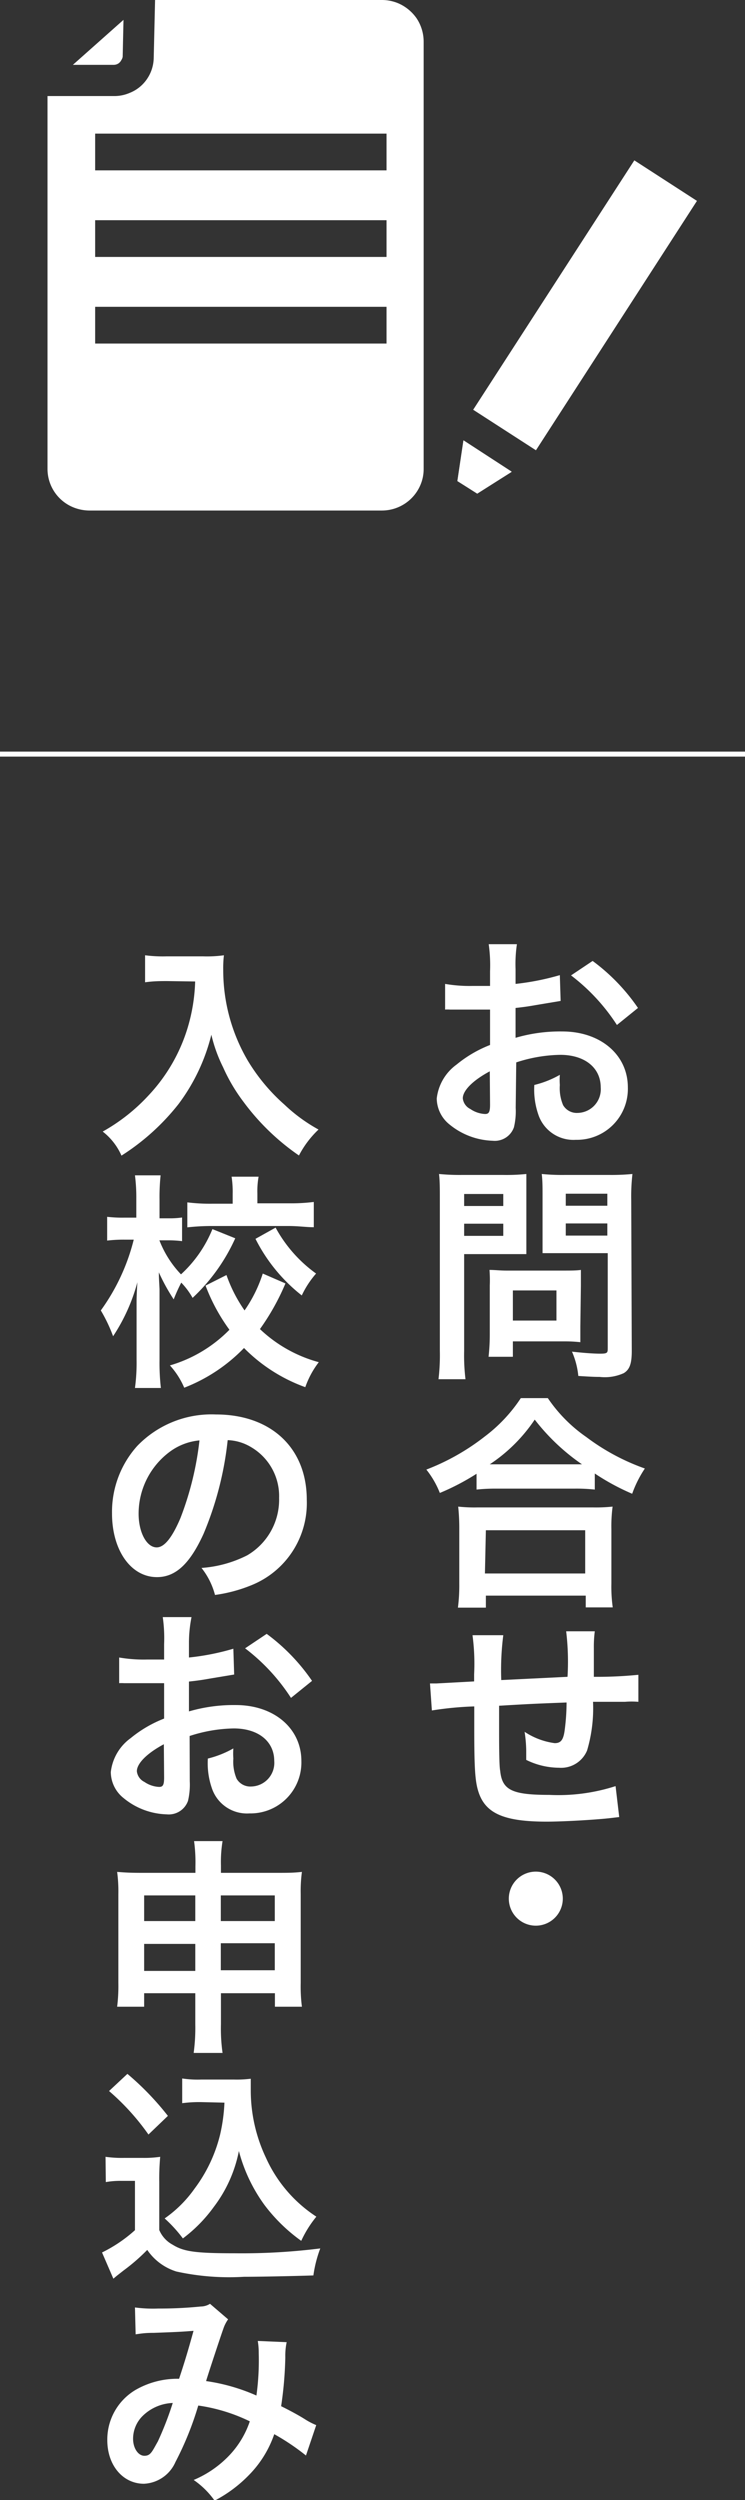 <svg xmlns="http://www.w3.org/2000/svg" viewBox="0 0 55.2 185.06"><rect x="0" y="0" width="55.2" height="185.06" fill="#333333" stroke="none"/><defs><style>.cls-1{fill:#fff;}.cls-2{fill:none;stroke:#fff;stroke-miterlimit:10;stroke-width:0.37px;}</style></defs><g id="Layer_2" data-name="Layer 2"><g id="コンテンツ"><path class="cls-1" d="M38.21,82a5.09,5.09,0,0,1-.13,1.44,1.5,1.5,0,0,1-1.57,1,5.3,5.3,0,0,1-3.21-1.21,2.5,2.5,0,0,1-.94-1.92,3.6,3.6,0,0,1,1.47-2.51,9.1,9.1,0,0,1,2.48-1.45l0-2.62-.7,0c-.25,0-.49,0-.91,0l-.94,0-.42,0a2.71,2.71,0,0,0-.36,0l0-1.9a10.7,10.7,0,0,0,2.06.15c.17,0,.36,0,.59,0l.68,0V71.89a11.08,11.08,0,0,0-.1-2H38.3a10,10,0,0,0-.1,1.85v1.09a19,19,0,0,0,3.28-.65l.06,1.91-1.8.3c-.56.1-.9.15-1.54.22v2.21a11.71,11.71,0,0,1,3.46-.47c2.84,0,4.86,1.73,4.86,4.14a3.77,3.77,0,0,1-3.85,3.88,2.74,2.74,0,0,1-2.79-1.89,5.66,5.66,0,0,1-.29-2.17,7.24,7.24,0,0,0,1.89-.75,5,5,0,0,0,0,.75,3.24,3.24,0,0,0,.24,1.49,1.17,1.17,0,0,0,1.07.58,1.75,1.75,0,0,0,1.72-1.89c0-1.46-1.19-2.41-3-2.41a10.94,10.94,0,0,0-3.26.56ZM36.29,79.3c-1.27.68-2,1.43-2,2a1,1,0,0,0,.56.79,2.09,2.09,0,0,0,1.09.37c.29,0,.37-.15.37-.71Zm9.42-3.43a14.44,14.44,0,0,0-3.4-3.67l1.6-1.07a14.46,14.46,0,0,1,3.36,3.48Z"/><path class="cls-1" d="M34.39,100a14.51,14.51,0,0,0,.1,2.09h-2a15,15,0,0,0,.1-2.11V88.82c0-.9,0-1.37-.06-1.92a15.84,15.84,0,0,0,1.73.07h3A14.45,14.45,0,0,0,39,86.9c0,.55,0,.94,0,1.6v2.81c0,.76,0,1.15,0,1.52-.41,0-1,0-1.56,0H34.39Zm0-10.73h2.9v-.89h-2.9Zm0,2.21h2.9v-.9h-2.9ZM43,98.19c0,.49,0,.83,0,1.16a10.37,10.37,0,0,0-1.21-.06H38v1.14h-1.8a15.15,15.15,0,0,0,.09-1.65V95.15A10.36,10.36,0,0,0,36.27,94c.38,0,.77.05,1.26.05h4.2c.53,0,1,0,1.31-.05,0,.34,0,.68,0,1.17Zm-5-.44h3.23V95.52H38ZM46.81,100c0,.93-.15,1.37-.59,1.64a3.39,3.39,0,0,1-1.79.28c-.27,0-.46,0-1.58-.07a5.91,5.91,0,0,0-.47-1.8c.71.08,1.53.15,2.09.15s.56-.07.56-.44v-7H41.75c-.56,0-1.17,0-1.55,0,0-.45,0-.79,0-1.52V88.5c0-.65,0-1.1-.06-1.6a15.56,15.56,0,0,0,1.74.07h3.23a16.5,16.5,0,0,0,1.75-.07,14.51,14.51,0,0,0-.09,1.91ZM41.92,89.25H45v-.89H41.92Zm0,2.21H45v-.9H41.92Z"/><path class="cls-1" d="M35.31,109.09a17.62,17.62,0,0,1-2.72,1.42,6.71,6.71,0,0,0-1-1.73,16.77,16.77,0,0,0,4.33-2.45,11.41,11.41,0,0,0,2.67-2.84h2a11,11,0,0,0,2.85,2.88,16.18,16.18,0,0,0,4.34,2.33,8.4,8.4,0,0,0-.94,1.87,17,17,0,0,1-2.77-1.5v1.19a12.46,12.46,0,0,0-1.53-.07H36.77a12.87,12.87,0,0,0-1.46.07ZM33.93,119a13.2,13.2,0,0,0,.1-1.8v-4a15.61,15.61,0,0,0-.08-1.68,11.08,11.08,0,0,0,1.46.06h8.5a11.71,11.71,0,0,0,1.48-.06,11.13,11.13,0,0,0-.09,1.68v4a11.18,11.18,0,0,0,.1,1.78h-2v-.87H36V119Zm2-2.53h7.43v-3.2H36Zm6.61-8.08h.58a15.58,15.58,0,0,1-3.5-3.31,11.93,11.93,0,0,1-3.33,3.31h6.25Z"/><path class="cls-1" d="M45.88,134.5l-.77.09c-1.24.13-3.48.25-4.6.25-3.18,0-4.56-.61-5.07-2.24-.24-.77-.3-1.72-.3-4.64,0-.26,0-.33,0-1.65a24.77,24.77,0,0,0-3.14.3l-.14-2h.49l2.78-.15c0-.27,0-.42,0-.53a15.89,15.89,0,0,0-.12-2.89h2.28a20.26,20.26,0,0,0-.15,3.32l4.91-.24a18.9,18.9,0,0,0-.1-3.37h2.12A9,9,0,0,0,44,122v2.12a30.9,30.9,0,0,0,3.3-.15l0,2a6.05,6.05,0,0,0-1,0l-2.36,0a11,11,0,0,1-.44,3.6,2.08,2.08,0,0,1-2.08,1.28,5.56,5.56,0,0,1-2.43-.58c0-.34,0-.44,0-.68a9.9,9.9,0,0,0-.12-1.4,5.28,5.28,0,0,0,2.23.84c.44,0,.63-.22.73-.89a15.91,15.91,0,0,0,.15-2.12c-2.58.1-2.58.1-5,.24v.45c0,.09,0,.09,0,1V128c0,.88,0,2.73.08,3.07.14,1.43.87,1.79,3.64,1.79a13.82,13.82,0,0,0,4.91-.65Z"/><path class="cls-1" d="M41.7,140.54a2,2,0,1,1-2-2A2,2,0,0,1,41.7,140.54Z"/><path class="cls-1" d="M12.38,72.62c-.46,0-1,0-1.63.09v-2a10.12,10.12,0,0,0,1.59.08h2.71a9.1,9.1,0,0,0,1.54-.08,8.11,8.11,0,0,0-.05,1.07,13.22,13.22,0,0,0,1.82,6.73,13.87,13.87,0,0,0,2.72,3.26,12.14,12.14,0,0,0,2.52,1.84,7.24,7.24,0,0,0-1.45,1.92,17.26,17.26,0,0,1-4.13-4A12.88,12.88,0,0,1,16.53,79a10.94,10.94,0,0,1-.87-2.41,14.21,14.21,0,0,1-2.43,5.13A16.91,16.91,0,0,1,9,85.54a4.57,4.57,0,0,0-1.39-1.78A13.71,13.71,0,0,0,11,81.09a12.65,12.65,0,0,0,2.9-5,13.17,13.17,0,0,0,.56-3.44Z"/><path class="cls-1" d="M17.43,91.66a13.75,13.75,0,0,1-3.16,4.41,5.44,5.44,0,0,0-.84-1.13,12.66,12.66,0,0,0-.56,1.24,14.2,14.2,0,0,1-1.1-2c0,.3,0,.3.05,1.24,0,.07,0,.93,0,1.12v4.11a16.39,16.39,0,0,0,.1,2.09H10a14,14,0,0,0,.12-2.09V97.17l0-.87s0-.47.06-1.39a13.61,13.61,0,0,1-1.8,4A11.49,11.49,0,0,0,7.47,97a15.17,15.17,0,0,0,2.44-5.24H9.25a10.15,10.15,0,0,0-1.31.07V90.07a9.76,9.76,0,0,0,1.31.06h.85V88.72A12.87,12.87,0,0,0,10,87h1.9a15.21,15.21,0,0,0-.08,1.77v1.41h.67a6.2,6.2,0,0,0,1-.06v1.75a8.22,8.22,0,0,0-1-.06h-.68a7.62,7.62,0,0,0,1.6,2.52,9.28,9.28,0,0,0,2.33-3.35ZM21.15,95a17.32,17.32,0,0,1-1.89,3.38,10.19,10.19,0,0,0,4.36,2.45,6.61,6.61,0,0,0-1,1.85,12.18,12.18,0,0,1-4.54-2.9,12.35,12.35,0,0,1-4.43,2.94,5.85,5.85,0,0,0-1.06-1.65A10.17,10.17,0,0,0,17,98.43a13.74,13.74,0,0,1-1.77-3.27l1.55-.78A10.8,10.8,0,0,0,18.12,97a10.22,10.22,0,0,0,1.35-2.73Zm-3.91-6.63a7.44,7.44,0,0,0-.08-1.27h2a6,6,0,0,0-.09,1.24v.73h2.32a13.56,13.56,0,0,0,1.86-.1v1.87c-.56,0-1.13-.09-1.88-.09H15.78a16.64,16.64,0,0,0-1.9.1V89a13.59,13.59,0,0,0,1.88.1h1.48Zm3.18,2.5a10.17,10.17,0,0,0,3,3.4,6.87,6.87,0,0,0-1.06,1.62,12.44,12.44,0,0,1-3.43-4.19Z"/><path class="cls-1" d="M15.08,113.54c-1,2.19-2.05,3.2-3.45,3.2-1.94,0-3.33-2-3.33-4.71a7.3,7.3,0,0,1,1.87-5A7.64,7.64,0,0,1,16,104.7c4.08,0,6.73,2.48,6.73,6.31a6.55,6.55,0,0,1-4.13,6.34,11,11,0,0,1-2.67.71,5.41,5.41,0,0,0-1-2,8.85,8.85,0,0,0,3.38-.93,4.77,4.77,0,0,0,2.37-4.25,4.2,4.2,0,0,0-2.09-3.77,3.59,3.59,0,0,0-1.72-.51A24.52,24.52,0,0,1,15.08,113.54Zm-2.5-6.08a5.71,5.71,0,0,0-2.31,4.59c0,1.39.6,2.49,1.34,2.49.56,0,1.14-.71,1.76-2.17a23,23,0,0,0,1.41-5.75A4.36,4.36,0,0,0,12.58,107.46Z"/><path class="cls-1" d="M14.06,131.85a5.21,5.21,0,0,1-.13,1.45,1.51,1.51,0,0,1-1.57,1,5.24,5.24,0,0,1-3.21-1.21,2.48,2.48,0,0,1-.94-1.92,3.6,3.6,0,0,1,1.47-2.51,9.1,9.1,0,0,1,2.48-1.45l0-2.62-.7,0c-.25,0-.49,0-.91,0l-.94,0-.42,0a2.71,2.71,0,0,0-.36,0l0-1.9a10.7,10.7,0,0,0,2.06.15c.17,0,.36,0,.59,0l.68,0V121.7a11.08,11.08,0,0,0-.1-2h2.13A9.78,9.78,0,0,0,14,121.6v1.09a18,18,0,0,0,3.29-.65l.06,1.91-1.8.3c-.56.1-.9.15-1.55.22v2.21a11.82,11.82,0,0,1,3.47-.47c2.84,0,4.86,1.73,4.86,4.14a3.77,3.77,0,0,1-3.85,3.88,2.74,2.74,0,0,1-2.79-1.89,5.66,5.66,0,0,1-.29-2.17,7.39,7.39,0,0,0,1.89-.75,5,5,0,0,0,0,.75,3.24,3.24,0,0,0,.24,1.49,1.17,1.17,0,0,0,1.07.58,1.75,1.75,0,0,0,1.72-1.89c0-1.46-1.19-2.41-3-2.41a11.06,11.06,0,0,0-3.27.56Zm-1.92-2.74c-1.27.68-2,1.43-2,2a1,1,0,0,0,.56.79,2.09,2.09,0,0,0,1.09.37c.29,0,.37-.15.37-.71Zm9.42-3.43a14.44,14.44,0,0,0-3.4-3.67l1.6-1.07a14.46,14.46,0,0,1,3.36,3.48Z"/><path class="cls-1" d="M10.68,147.54v1h-2a12.51,12.51,0,0,0,.09-1.75v-6.6a11.07,11.07,0,0,0-.09-1.63c.63.05,1,.07,1.89.07h3.91v-.49a11.74,11.74,0,0,0-.1-1.86h2.11a9.57,9.57,0,0,0-.12,1.79v.56h4c1,0,1.35,0,2-.07a10.6,10.6,0,0,0-.09,1.62v6.61a11.65,11.65,0,0,0,.09,1.75h-2v-1h-4v2.3a12.89,12.89,0,0,0,.12,2.12H14.35a13.86,13.86,0,0,0,.12-2.12v-2.3Zm0-7.24v1.9h3.79v-1.9Zm0,3.59v2h3.79v-2Zm5.68-1.69h4v-1.9h-4Zm0,3.64h4v-2h-4Z"/><path class="cls-1" d="M7.82,159.65a8.63,8.63,0,0,0,1.36.08h1.4a8.25,8.25,0,0,0,1.29-.08,17.53,17.53,0,0,0-.07,1.87v3.55a2.21,2.21,0,0,0,1,1.09c.82.51,1.7.63,4.62.63a46.44,46.44,0,0,0,6.31-.36,9.21,9.21,0,0,0-.51,2c-1.51.05-4,.1-5.15.1a18.23,18.23,0,0,1-5-.39,4.07,4.07,0,0,1-2.16-1.6,14.25,14.25,0,0,1-1.75,1.52l-.51.4-.25.21-.84-1.94A10.56,10.56,0,0,0,10,165.08v-3.65H9a6.13,6.13,0,0,0-1.16.09Zm1.62-6.14a20.85,20.85,0,0,1,3,3.11L11,158a17.5,17.5,0,0,0-2.92-3.22Zm5.47,2.09a9.67,9.67,0,0,0-1.41.08v-1.83a7.48,7.48,0,0,0,1.41.08h2.43a8.27,8.27,0,0,0,1.24-.06c0,.39,0,.62,0,.91a11.64,11.64,0,0,0,1.12,4.93,10.2,10.2,0,0,0,3.74,4.37,8.23,8.23,0,0,0-1.12,1.79,12.51,12.51,0,0,1-2.72-2.65,11.91,11.91,0,0,1-1.9-4,10,10,0,0,1-1.86,4.14,10.8,10.8,0,0,1-2.29,2.33,10.12,10.12,0,0,0-1.35-1.48A9,9,0,0,0,14.42,162a11,11,0,0,0,1.89-4,12.9,12.9,0,0,0,.32-2.36Z"/><path class="cls-1" d="M10,170.8a10.06,10.06,0,0,0,1.72.08,30.54,30.54,0,0,0,3.16-.15,1.3,1.3,0,0,0,.68-.2l1.34,1.15a2.68,2.68,0,0,0-.36.72c-.08.2-1.12,3.33-1.27,3.85A14.16,14.16,0,0,1,19,177.32a19,19,0,0,0,.17-3.14,5.21,5.21,0,0,0-.07-.9l2.14.09a4.87,4.87,0,0,0-.1,1.13,28.14,28.14,0,0,1-.31,3.61c.55.27,1.29.66,1.82,1a5.24,5.24,0,0,0,.78.4l-.76,2.25a17,17,0,0,0-2.35-1.58,8,8,0,0,1-1.85,3,9.92,9.92,0,0,1-2.57,1.92,6.14,6.14,0,0,0-1.55-1.53A7.84,7.84,0,0,0,17,181.74a6.83,6.83,0,0,0,1.51-2.51,12.81,12.81,0,0,0-3.82-1.17A23.17,23.17,0,0,1,13,182.24a2.68,2.68,0,0,1-2.33,1.61c-1.57,0-2.72-1.37-2.72-3.23a4.27,4.27,0,0,1,2.1-3.72,6.21,6.21,0,0,1,3.22-.82c.44-1.34.64-2,1.07-3.55-.87.07-1.28.09-2.94.15-.7,0-1,.06-1.35.11Zm.51,8.09a2.38,2.38,0,0,0-.65,1.63c0,.7.38,1.26.84,1.26s.57-.31,1-1.07a24.06,24.06,0,0,0,1.1-2.84A3.36,3.36,0,0,0,10.51,178.89Z"/><path class="cls-1" d="M9.15,1.47,9.09,4.2h0A.56.56,0,0,1,9,4.43a.67.67,0,0,1-.23.27.65.65,0,0,1-.34.1H5.4ZM31.39,34.69a3,3,0,0,1-.24,1.21,3.1,3.1,0,0,1-2.85,1.89H6.61a3.23,3.23,0,0,1-1.21-.25,3.07,3.07,0,0,1-1.88-2.85V7.11h5A2.85,2.85,0,0,0,9.6,6.88a2.79,2.79,0,0,0,1.27-1,2.85,2.85,0,0,0,.52-1.6h0L11.49,0H28.3a3.13,3.13,0,0,1,1.2.24,3.2,3.2,0,0,1,1.37,1.12,3.12,3.12,0,0,1,.52,1.73ZM7.05,12.61H28.64V9.89H7.05Zm0,6.41H28.64V16.3H7.05Zm0,6.41H28.64V22.71H7.05Z"/><path class="cls-1" d="M35.36,36.54,34.51,36l-.62-.39.45-3,3.57,2.32Zm4.35-3.21-4.65-3L47,11.87l4.64,3Z"/><polygon class="cls-1" points="33.89 35.61 34.51 36 35.36 36.54 37.91 34.91 34.34 32.59 33.89 35.61"/><line class="cls-2" y1="55.82" x2="55.2" y2="55.82"/></g></g></svg>